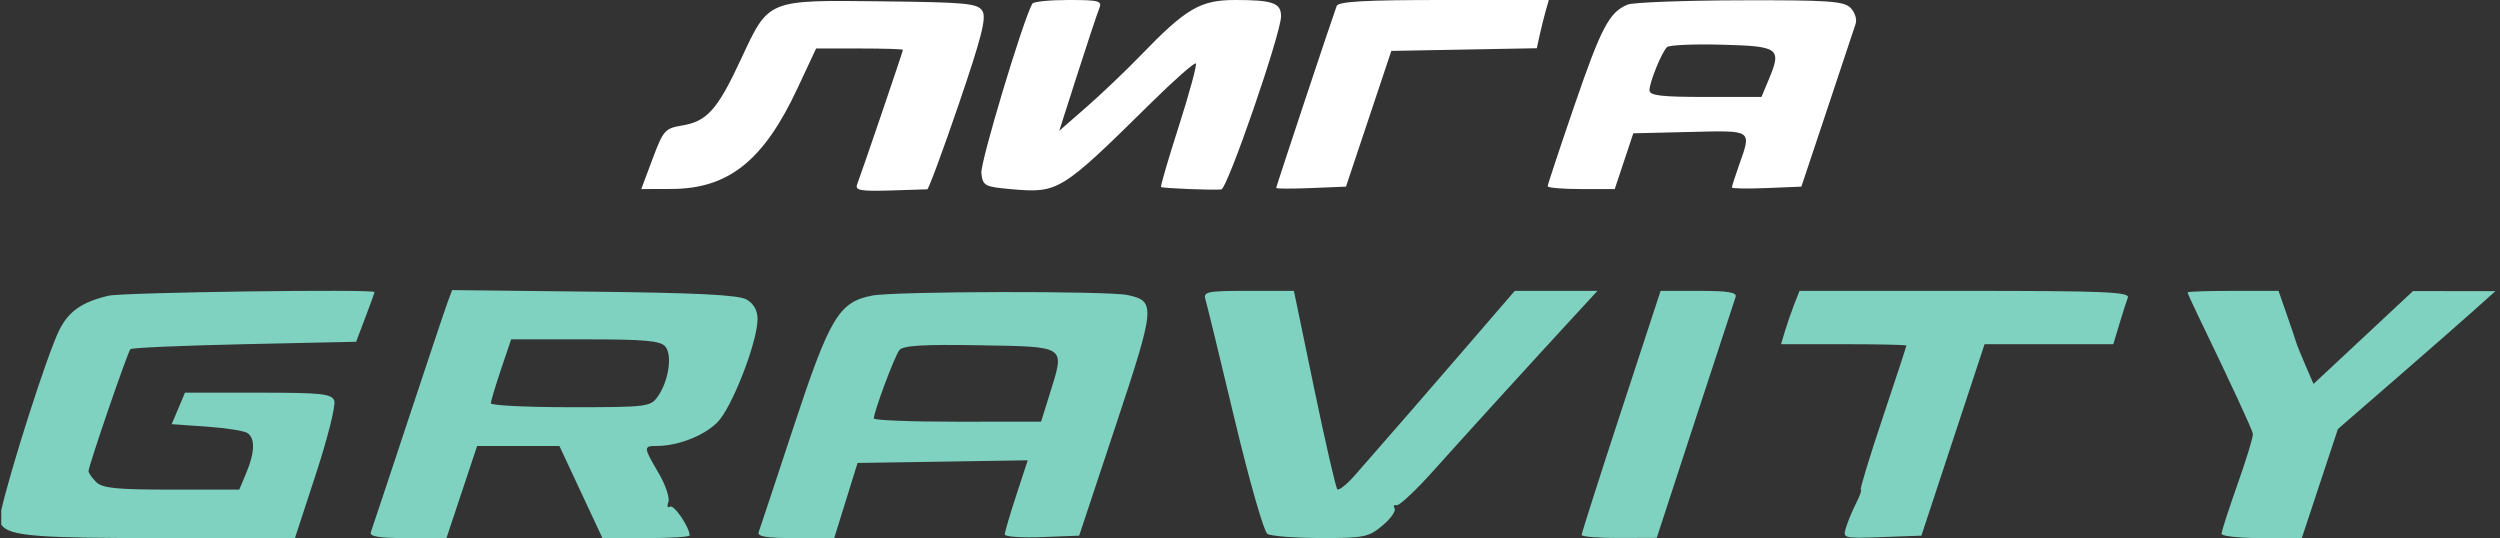 <svg xmlns="http://www.w3.org/2000/svg" width="525.0" height="113.0" viewBox="0.0 0.0 525.0 113.0" fill="none">
<rect x="0.0" y="0.0" width="525.0" height="113.0" fill="#333333" stroke="none"/>
<path d="M155.548 12.555C161.513 -0.249 160.897 0.004 185.432 0.284C202.975 0.484 205.299 0.708 206.296 2.29C207.185 3.702 206.158 7.765 201.338 21.887C197.992 31.686 195.016 39.725 194.725 39.753C194.434 39.779 190.869 39.894 186.803 40.007C180.594 40.179 179.507 39.967 180.008 38.685C180.885 36.441 189.615 10.8 189.615 10.465C189.607 10.308 185.509 10.181 180.502 10.181H171.388L167.408 18.676C160.332 33.775 152.965 39.639 141.018 39.681L134.67 39.703L137.048 33.341C139.271 27.4 139.674 26.939 143.139 26.376C148.463 25.51 150.646 23.079 155.548 12.555ZM259.419 0C267.271 1.84636e-05 269.02 0.623 269.02 3.417C269.019 7.033 257.744 39.695 256.464 39.789C254.234 39.952 244.086 39.533 243.813 39.268C243.667 39.121 245.361 33.334 247.58 26.406C249.797 19.483 251.391 13.596 251.123 13.322C250.853 13.053 246.638 16.766 241.756 21.576C222.702 40.349 222.28 40.608 212.226 39.712C206.769 39.225 206.392 39.02 206.087 36.355C205.832 34.139 214.824 4.239 216.79 0.764C217.027 0.343 220.45 1.4488e-05 224.396 0C230.83 0 231.496 0.184 230.839 1.781C230.436 2.761 228.38 8.943 226.272 15.519L222.439 27.475L228.168 22.471C231.319 19.719 236.418 14.859 239.498 11.672C249.089 1.741 252.062 0 259.419 0ZM365.405 0.064C383.898 0.009 387.197 0.232 388.6 1.634C389.498 2.533 389.993 4.022 389.7 4.942C389.407 5.864 386.718 13.947 383.726 22.905L378.286 39.193L370.991 39.493C366.981 39.657 363.699 39.6 363.696 39.367C363.696 39.133 364.383 36.992 365.223 34.612C367.842 27.187 368.144 27.388 354.872 27.709L342.993 27.996L341.043 33.85L339.093 39.703H332.052C328.179 39.703 325.012 39.435 325.011 39.108C325.011 38.782 327.55 31.122 330.654 22.088C336.28 5.709 337.954 2.54 341.808 0.962C342.928 0.504 353.546 0.1 365.405 0.064ZM324.597 2.291C324.238 3.55 323.671 5.83 323.338 7.355L322.731 10.128L307.456 10.409L292.18 10.69L287.418 24.941L282.657 39.193L275.329 39.493C271.302 39.657 268.007 39.643 268.003 39.462C268.003 39.138 279.75 3.793 280.695 1.272C281.058 0.309 286.515 0 303.211 0H325.249L324.597 2.291ZM361.595 9.384C355.694 9.226 350.506 9.456 350.065 9.894C348.93 11.023 346.389 17.285 346.389 18.958C346.39 20.068 348.839 20.36 358.149 20.36H369.908L371.438 16.697C374.192 10.109 373.649 9.706 361.595 9.384Z" fill="white" />
<path d="M22.783 62.102C25.787 61.393 78.652 60.668 78.65 61.336C78.649 61.479 77.78 63.883 76.717 66.681L74.786 71.77L51.35 72.279C38.46 72.559 27.677 73.028 27.385 73.321C26.808 73.904 18.609 97.79 18.594 98.93C18.59 99.309 19.308 100.34 20.187 101.221C21.489 102.522 24.439 102.82 36.018 102.82H50.25L51.725 99.289C53.537 94.954 53.608 92.005 51.927 90.918C51.227 90.465 47.369 89.866 43.356 89.586L36.056 89.077L38.849 82.46H54.201C67.499 82.46 69.638 82.683 70.194 84.132C70.547 85.051 68.834 91.923 66.386 99.402L61.938 113H33.712C7.723 113 1.896 112.603 0.263 110.183V107.175C2.02 99.223 9.908 74.338 12.512 69.191C14.458 65.346 17.273 63.403 22.783 62.102ZM124.721 61.255C146.581 61.501 155.102 61.938 156.784 62.898C158.269 63.746 159.078 65.179 159.087 66.971C159.107 71.735 153.715 85.626 150.66 88.682C147.825 91.517 142.393 93.641 137.951 93.651C135.077 93.659 135.089 93.847 138.309 99.343C139.766 101.829 140.688 104.568 140.357 105.431C140.026 106.293 140.189 106.73 140.718 106.402C141.534 105.899 144.822 110.737 144.822 112.44C144.82 112.749 140.701 113 135.668 113H126.513L121.994 103.329L117.475 93.658H100.197L93.754 113H85.585C79.478 113 77.533 112.678 77.883 111.728C78.142 111.027 81.687 100.376 85.761 88.059C89.835 75.741 93.57 64.595 94.06 63.291L94.95 60.92L124.721 61.255ZM183.163 62.07C187.914 61.152 232.716 61.065 236.843 61.965C242.731 63.251 242.635 64.288 234.321 89.319L226.625 112.491L218.809 112.788C214.511 112.952 210.995 112.707 210.993 112.244C210.993 111.781 212.079 108.086 213.407 104.033L215.82 96.666L197.953 96.943L180.087 97.221L177.635 105.11L175.186 113H167.022C160.919 113 158.975 112.678 159.325 111.728C159.583 111.027 162.89 101.063 166.675 89.586C174.247 66.627 176.168 63.422 183.163 62.07ZM480.177 65.917C481.106 68.576 481.996 71.211 482.155 71.77C482.314 72.331 483.209 74.552 484.142 76.708L485.839 80.626L496.284 70.877L506.728 61.126L515.38 61.132L524.034 61.14L519.453 65.245C516.933 67.503 509.492 74.017 502.917 79.722L490.961 90.095L487.17 101.548L483.38 113H474.948C470.311 113 466.517 112.597 466.516 112.104C466.516 111.611 468.034 106.915 469.891 101.669C471.748 96.423 473.198 91.672 473.113 91.112C472.974 90.214 468.33 80.201 461.575 66.234C460.374 63.749 459.39 61.574 459.39 61.398C459.397 61.224 463.692 61.081 468.94 61.081H478.491L480.177 65.917ZM275.984 81.626C278.33 92.926 280.516 102.431 280.843 102.75C281.171 103.069 282.883 101.681 284.647 99.667C293.229 89.869 299.169 83.032 308.223 72.534L318.101 61.081H335.47L331.005 65.926C321.511 76.224 307.654 91.444 301.12 98.748C297.363 102.947 293.839 106.257 293.287 106.104C292.735 105.95 292.548 106.252 292.871 106.774C293.194 107.298 292.048 108.912 290.324 110.362C287.419 112.806 286.464 113 277.34 112.985C271.925 112.976 266.888 112.586 266.148 112.116C265.408 111.643 262.301 100.772 259.244 87.954C256.186 75.134 253.44 63.843 253.139 62.862C252.648 61.254 253.522 61.081 262.158 61.081H271.72L275.984 81.626ZM356.828 61.081C362.871 61.081 364.818 61.405 364.484 62.353C364.237 63.054 360.409 74.723 355.976 88.286L347.917 112.944L340.027 112.973C335.688 112.988 332.139 112.705 332.137 112.344C332.137 111.983 335.87 100.301 340.43 86.384L348.724 61.081H356.828ZM412.644 61.081C441.959 61.081 447.305 61.303 446.845 62.502C446.546 63.284 445.738 65.804 445.049 68.102L443.797 72.279H416.762L410.127 92.386L403.491 112.491L395.218 112.788C387.01 113.082 386.952 113.067 387.667 110.752C388.063 109.468 389.027 107.158 389.81 105.619C390.594 104.08 391.027 102.82 390.772 102.82C390.519 102.817 392.568 96.078 395.327 87.842C398.087 79.605 400.344 72.733 400.344 72.571C400.336 72.411 394.416 72.279 387.182 72.279H374.019L374.857 69.48C375.318 67.939 376.19 65.421 376.796 63.881L377.897 61.081H412.644ZM205.781 72.509C193.861 72.299 189.649 72.552 188.871 73.526C187.872 74.778 183.507 86.451 183.506 87.872C183.506 88.254 191.41 88.564 201.068 88.559L218.629 88.551L220.502 82.54C223.629 72.507 224.106 72.832 205.781 72.509ZM105.213 77.567C104.041 81.036 103.084 84.242 103.084 84.693C103.086 85.144 110.617 85.514 119.823 85.514C135.951 85.514 136.62 85.431 138.142 83.258C140.414 80.015 141.232 74.596 139.723 72.777C138.709 71.556 135.443 71.262 122.903 71.262H107.342L105.213 77.567Z" fill="#7FD1C0" />
</svg>
